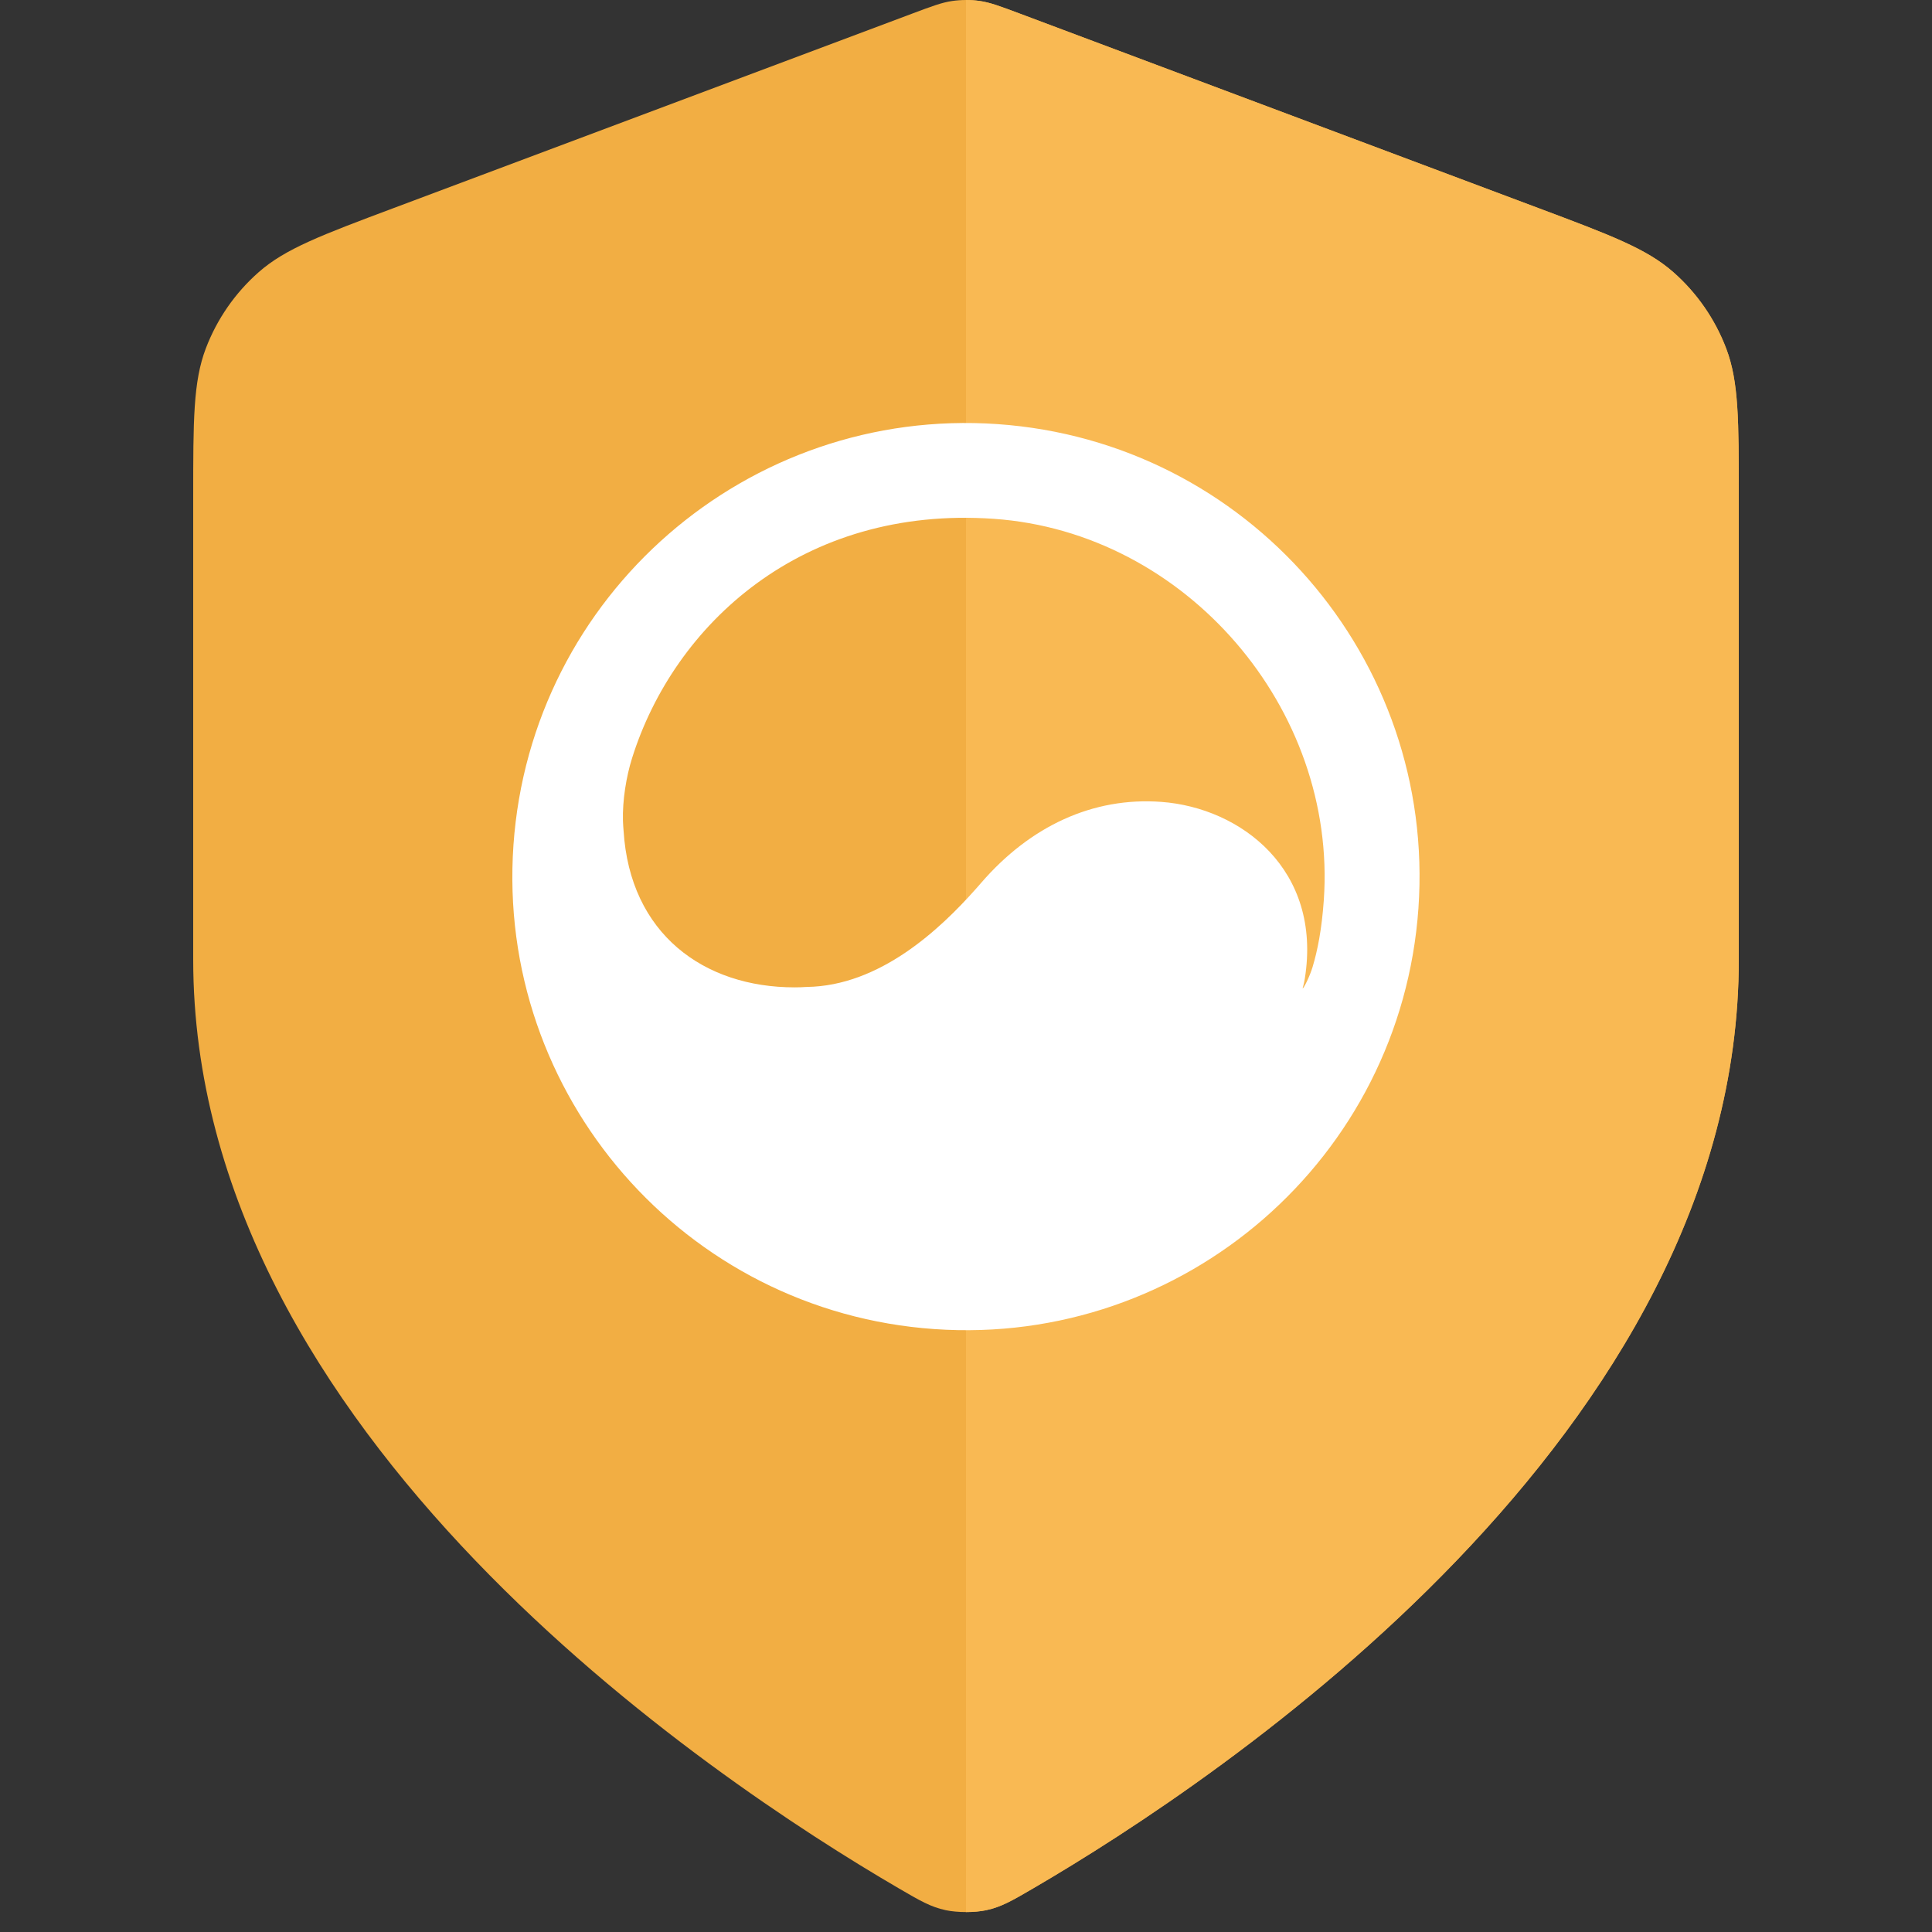 <svg width="90" height="90" viewBox="0 0 90 90" fill="none" xmlns="http://www.w3.org/2000/svg">
<rect x="0" y="0" width="90" height="90" fill="#333333" stroke="none"/>
<path d="M41.859 87.961C42.855 88.542 43.353 88.833 44.056 88.984C44.602 89.1 45.398 89.1 45.944 88.984C46.647 88.833 47.145 88.542 48.141 87.961C56.907 82.847 81 66.782 81 44.694V23.173C81 19.575 81 17.776 80.412 16.23C79.892 14.864 79.047 13.645 77.951 12.679C76.709 11.585 75.025 10.953 71.656 9.69L47.528 0.642C46.593 0.291 46.125 0.116 45.644 0.046C45.217 -0.015 44.783 -0.015 44.356 0.046C43.875 0.116 43.407 0.291 42.472 0.642L18.344 9.69C14.975 10.953 13.291 11.585 12.05 12.679C10.953 13.645 10.108 14.864 9.588 16.23C9 17.776 9 19.575 9 23.173V44.694C9 66.782 33.093 82.847 41.859 87.961Z" fill="#F2AE43"/>
<path d="M81 44.694C81 66.782 56.907 82.847 48.141 87.961C47.145 88.542 46.646 88.833 45.943 88.984C45.671 89.042 45.335 89.071 45 89.071V0C45.215 8.61237e-06 45.43 0.015 45.643 0.046C46.125 0.116 46.592 0.291 47.528 0.642L47.528 0.642L71.656 9.69C75.025 10.953 76.709 11.585 77.95 12.679C79.047 13.645 79.892 14.864 80.411 16.23C81 17.776 81 19.575 81 23.173V44.694Z" fill="#F9B953"/>
<path d="M46.472 19.757C58.113 20.572 66.89 30.668 66.076 42.31C65.262 53.951 55.165 62.728 43.524 61.914C31.883 61.1 23.105 51.003 23.919 39.362C24.734 27.721 34.831 18.943 46.472 19.757ZM29.441 35.327C29.177 36.17 28.991 37.277 29.02 38.245L29.032 38.484L29.048 38.69C29.343 43.511 32.796 45.995 37.013 45.995C37.202 45.995 37.39 45.989 37.576 45.976C40.98 45.931 43.782 43.3 45.472 41.394L45.706 41.127C47.992 38.484 50.912 37.119 54.099 37.355C57.795 37.627 61.594 40.502 60.784 45.581L60.754 45.745C60.706 45.982 60.669 46.038 60.689 46.038C60.733 46.038 61.008 45.502 61.146 45.043C61.374 44.284 61.571 43.31 61.668 41.933C62.292 32.999 55.233 24.794 46.299 24.169C37.365 23.544 31.393 29.093 29.441 35.327Z" fill="white"/>
</svg>
